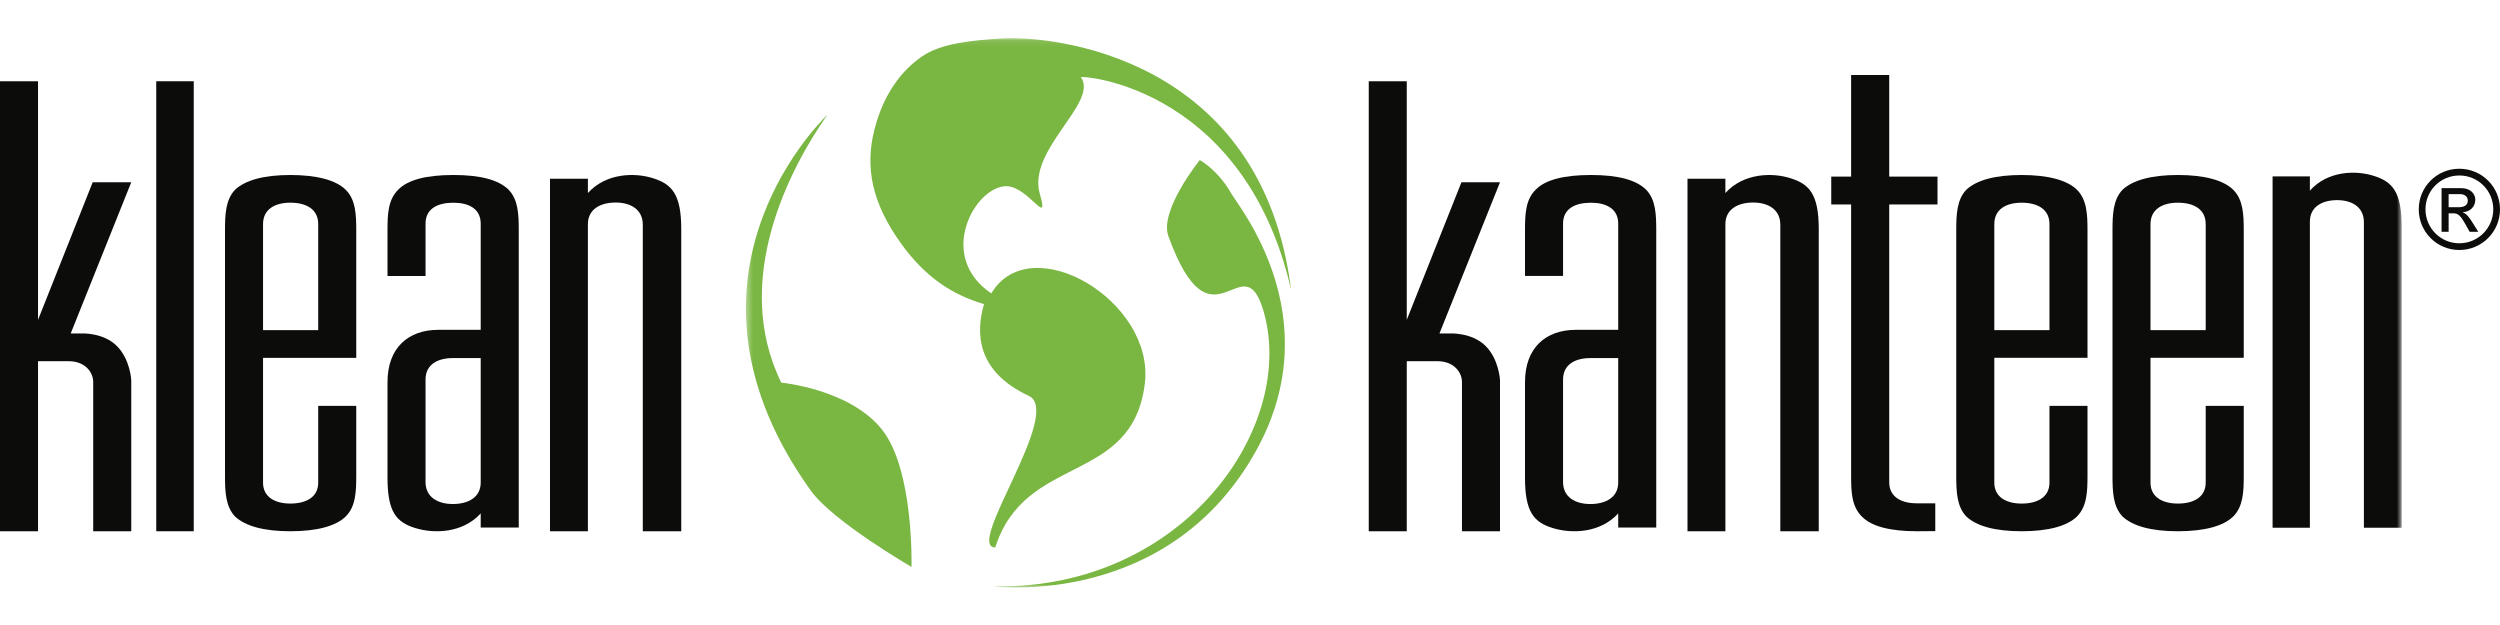 <?xml version="1.0" encoding="UTF-8"?>
<svg width="400px" height="100px" viewBox="0 0 400 100" version="1.1" xmlns="http://www.w3.org/2000/svg" xmlns:xlink="http://www.w3.org/1999/xlink">
    <!-- Generator: Sketch 58 (84663) - https://sketch.com -->
    <title>klean-kanteen-logo-color</title>
    <desc>Created with Sketch.</desc>
    <defs>
        <polygon id="path-1" points="0.348 0.106 265.269 0.106 265.269 88 0.348 88"></polygon>
    </defs>
    <g id="klean-kanteen-logo-color" stroke="none" stroke-width="1" fill="none" fill-rule="evenodd">
        <g id="kk_alternate_horizontal_black" transform="translate(0, 5.59)">
            <path d="M393.404,27.567 C394.268,27.567 394.849,27.232 394.849,26.509 C394.849,25.874 394.338,25.467 393.597,25.467 L391.78,25.467 L391.78,27.567 L393.404,27.567 Z M390.651,24.515 L393.738,24.515 C395.467,24.515 396.048,25.591 396.048,26.349 C396.048,27.479 395.237,28.291 394.056,28.36 L394.056,28.395 C394.656,28.607 395.097,29.207 395.678,30.142 L396.525,31.501 L395.149,31.501 L394.531,30.407 C393.65,28.837 393.314,28.538 392.45,28.538 L391.78,28.538 L391.78,31.501 L390.651,31.501 L390.651,24.515 Z M393.492,22.487 C390.492,22.487 388.076,24.903 388.076,27.901 C388.076,30.901 390.492,33.335 393.492,33.335 C396.49,33.335 398.924,30.901 398.924,27.901 C398.924,24.903 396.49,22.487 393.492,22.487 Z M393.492,34.41 C389.892,34.41 387,31.501 387,27.901 C387,24.303 389.892,21.41 393.492,21.41 C397.089,21.41 400,24.303 400,27.901 C400,31.501 397.089,34.41 393.492,34.41 L393.492,34.41 Z" id="Fill-1" fill="#0C0D0A"></path>
            <polygon id="Fill-2" fill="#0C0D0A" points="25 79.41 31 79.41 31 7.41 25 7.41"></polygon>
            <path d="M46.457,26.839 C44.058,26.839 42.087,27.844 42.087,30.265 L42.087,47.231 L50.915,47.231 L50.915,30.265 C50.915,27.844 48.947,26.839 46.457,26.839 Z M55.288,77.07 C53.744,78.573 50.744,79.41 46.457,79.41 C42.175,79.41 39.259,78.573 37.63,77.07 C36.087,75.485 36,73.058 36,70.554 C36,70.554 36,70.554 36,31.269 C36,28.762 36.087,26.336 37.63,24.75 C39.259,23.246 42.175,22.41 46.457,22.41 C50.744,22.41 53.744,23.246 55.288,24.75 C56.919,26.336 57,28.762 57,31.269 C57,31.269 57,46.565 57,51.664 L42.087,51.664 L42.087,71.638 C42.087,73.979 44.058,74.98 46.457,74.98 C48.947,74.98 50.915,73.979 50.915,71.638 L50.915,59.352 L57,59.352 C57,62.612 57,70.554 57,70.554 C57,73.058 56.919,75.485 55.288,77.07 L55.288,77.07 Z" id="Fill-3" fill="#0C0D0A"></path>
            <path d="M76.913,51.703 L72.457,51.703 C70.057,51.703 68.086,52.705 68.086,55.133 L68.086,71.536 C68.086,73.966 70.057,75.052 72.457,75.052 C74.943,75.052 76.913,73.966 76.913,71.621 L76.913,51.703 Z M83,78.82 L76.913,78.82 L76.913,76.559 C74.003,79.737 69.457,79.823 66.458,78.904 C63.461,77.982 62,76.392 62,70.868 L62,55.555 C62,50.031 65.346,47.182 70.146,47.182 L76.913,47.182 L76.913,30.194 C76.913,27.769 74.943,26.845 72.543,26.845 C70.057,26.845 68.086,27.769 68.086,30.194 L68.086,38.566 L62,38.566 L62,31.198 C62,28.688 62.091,26.345 63.72,24.755 C65.258,23.166 68.259,22.41 72.543,22.41 C76.832,22.41 79.742,23.166 81.369,24.755 C82.917,26.345 83,28.688 83,31.283 L83,78.82 L83,78.82 Z" id="Fill-4" fill="#0C0D0A"></path>
            <path d="M102.848,79.41 L102.848,30.366 C102.848,27.913 100.888,26.815 98.497,26.815 C96.023,26.815 94.063,27.913 94.063,30.28 L94.063,79.41 L88,79.41 L88,23.012 L94.063,23.012 L94.063,25.29 C96.965,22.079 101.573,21.995 104.473,22.922 C107.465,23.853 109,25.459 109,31.039 L109,79.41 L102.848,79.41" id="Fill-5" fill="#0C0D0A"></path>
            <path d="M14.912,79.41 C14.912,79.41 14.912,56.697 14.912,55.51 C14.912,54.064 13.712,52.201 10.974,52.201 C9.76,52.201 8.168,52.201 6.084,52.201 L6.084,79.41 L0,79.41 L0,7.41 L6.084,7.41 L6.084,45.586 L14.832,23.57 L21,23.57 L11.313,47.763 L13.067,47.763 C13.067,47.763 16.467,47.587 18.65,49.724 C20.836,51.857 21,55.217 21,55.217 L21,79.41 L14.912,79.41" id="Fill-6" fill="#0C0D0A"></path>
            <path d="M233.913,79.41 C233.913,79.41 233.913,56.697 233.913,55.512 C233.913,54.066 232.712,52.201 229.972,52.201 C228.76,52.201 227.167,52.201 225.082,52.201 L225.082,79.41 L219,79.41 L219,7.41 L225.082,7.41 L225.082,45.585 L233.832,23.571 L240,23.571 L230.313,47.764 L232.068,47.764 C232.068,47.764 235.465,47.59 237.651,49.722 C239.838,51.857 240,55.217 240,55.217 L240,79.41 L233.913,79.41" id="Fill-7" fill="#0C0D0A"></path>
            <path d="M258.915,51.703 L254.457,51.703 C252.057,51.703 250.089,52.706 250.089,55.134 L250.089,71.539 C250.089,73.967 252.057,75.055 254.457,75.055 C256.939,75.055 258.915,73.967 258.915,71.619 L258.915,51.703 Z M265,78.82 L258.915,78.82 L258.915,76.557 C256,79.738 251.458,79.821 248.457,78.905 C245.458,77.981 244,76.392 244,70.869 L244,55.553 C244,50.031 247.344,47.183 252.144,47.183 L258.915,47.183 L258.915,30.191 C258.915,27.767 256.939,26.846 254.544,26.846 C252.057,26.846 250.089,27.767 250.089,30.191 L250.089,38.562 L244,38.562 L244,31.197 C244,28.687 244.088,26.344 245.717,24.753 C247.26,23.164 250.259,22.41 254.544,22.41 C258.829,22.41 261.743,23.164 263.371,24.753 C264.915,26.344 265,28.687 265,31.281 L265,78.82 L265,78.82 Z" id="Fill-8" fill="#0C0D0A"></path>
            <path d="M284.85,79.41 L284.85,30.365 C284.85,27.911 282.89,26.815 280.501,26.815 C278.024,26.815 276.062,27.911 276.062,30.279 L276.062,79.41 L270,79.41 L270,23.01 L276.062,23.01 L276.062,25.29 C278.966,22.079 283.571,21.994 286.471,22.925 C289.465,23.852 291,25.461 291,31.04 L291,79.41 L284.85,79.41" id="Fill-9" fill="#0C0D0A"></path>
            <path d="M302.277,27.125 L302.277,71.579 C302.277,74.021 304.343,74.949 306.75,74.949 C309.238,74.949 309.645,74.943 309.645,74.943 L309.645,79.387 L306.75,79.41 C302.451,79.41 299.442,78.653 297.895,77.054 C296.262,75.452 296.18,73.098 296.18,70.574 C296.18,70.574 296.18,70.488 296.18,27.125 L293,27.125 L293,22.664 L296.18,22.664 L296.18,6.41 L302.277,6.41 L302.277,22.664 L310,22.664 L310,27.125 L302.277,27.125" id="Fill-10" fill="#0C0D0A"></path>
            <path d="M323.458,26.842 C321.057,26.842 319.09,27.845 319.09,30.266 L319.09,47.234 L327.914,47.234 L327.914,30.266 C327.914,27.845 325.944,26.842 323.458,26.842 Z M332.287,77.071 C330.742,78.574 327.743,79.41 323.458,79.41 C319.173,79.41 316.261,78.574 314.632,77.071 C313.089,75.481 313,73.058 313,70.554 C313,70.554 313,70.554 313,31.271 C313,28.764 313.089,26.337 314.632,24.747 C316.261,23.249 319.173,22.41 323.458,22.41 C327.743,22.41 330.742,23.249 332.287,24.747 C333.915,26.337 334,28.764 334,31.271 C334,31.271 334,46.567 334,51.663 L319.09,51.663 L319.09,71.636 C319.09,73.981 321.057,74.981 323.458,74.981 C325.944,74.981 327.914,73.981 327.914,71.636 L327.914,59.353 L334,59.353 C334,62.612 334,70.554 334,70.554 C334,73.058 333.915,75.481 332.287,77.071 L332.287,77.071 Z" id="Fill-11" fill="#0C0D0A"></path>
            <path d="M348.455,26.842 C346.053,26.842 344.081,27.845 344.081,30.266 L344.081,47.234 L352.912,47.234 L352.912,30.266 C352.912,27.845 350.942,26.842 348.455,26.842 Z M357.289,77.071 C355.741,78.574 352.743,79.41 348.455,79.41 C344.172,79.41 341.258,78.574 339.626,77.071 C338.081,75.481 338,73.058 338,70.554 C338,70.554 338,70.554 338,31.271 C338,28.764 338.081,26.337 339.626,24.747 C341.258,23.249 344.172,22.41 348.455,22.41 C352.743,22.41 355.741,23.249 357.289,24.747 C358.917,26.337 359,28.764 359,31.271 C359,31.271 359,46.567 359,51.663 L344.081,51.663 L344.081,71.636 C344.081,73.981 346.053,74.981 348.455,74.981 C350.942,74.981 352.912,73.981 352.912,71.636 L352.912,59.353 L359,59.353 C359,62.612 359,70.554 359,70.554 C359,73.058 358.917,75.481 357.289,77.071 L357.289,77.071 Z" id="Fill-12" fill="#0C0D0A"></path>
            <g id="Group-18" transform="translate(119, 0.41)">
                <mask id="mask-2" fill="white">
                    <use xlink:href="#path-1"></use>
                </mask>
                <g id="Clip-14"></g>
                <path d="M259.224,78.438 L259.224,29.558 C259.224,27.114 257.295,26.021 254.941,26.021 C252.506,26.021 250.58,27.114 250.58,29.473 L250.58,78.438 L244.614,78.438 L244.614,22.229 L250.58,22.229 L250.58,24.501 C253.434,21.301 257.965,21.216 260.82,22.144 C263.757,23.068 265.269,24.671 265.269,30.231 L265.269,78.438 L259.224,78.438" id="Fill-13" fill="#0C0D0A" mask="url(#mask-2)"></path>
                <path d="M20.899,14.771 C19.379,20.775 20.495,26.51 25.228,33.044 C29.002,38.256 33.21,41.114 38.442,42.658 C37.115,47.203 37.185,53.405 45.582,57.321 C51.226,59.945 35.293,81.589 40.24,81.589 C45.079,66.453 62.136,71.679 64.169,55.405 C65.826,42.124 45.869,30.41 39.609,40.943 C30.73,34.96 37.024,23.79 42.01,23.79 C45.517,23.79 48.992,30.613 47.368,25.012 C45.348,17.948 56.718,10.49 53.988,6.417 C51.944,5.887 79.82,6.632 87.57,40.344 C82.918,2.996 49.334,-0.365 41.259,0.15 C36.402,0.463 31.574,0.932 28.542,3.019 C25.472,5.107 22.425,8.766 20.899,14.771" id="Fill-15" fill="#7AB642" mask="url(#mask-2)"></path>
                <path d="M10.739,72.513 C-13.084,39.33 11.21,14.486 13.402,12.338 C7.462,20.785 -2.077,38.752 6.005,55.226 C6.005,55.226 16.828,56.218 22.052,62.643 C27.27,69.073 26.84,84.708 26.84,84.708 C26.84,84.708 14.275,77.434 10.739,72.513" id="Fill-16" fill="#7AB642" mask="url(#mask-2)"></path>
                <path d="M72.965,19.613 C72.965,19.613 66.444,27.676 67.947,31.797 C74.916,50.993 79.805,32.761 83.087,43.525 C88.708,61.969 70.586,88.346 40.029,87.823 C40.029,87.823 68.206,91.455 82.163,65.771 C93.672,44.585 79.209,27.085 78.025,24.991 C75.806,21.109 72.965,19.613 72.965,19.613" id="Fill-17" fill="#7AB642" mask="url(#mask-2)"></path>
            </g>
        </g>
    </g>
</svg>